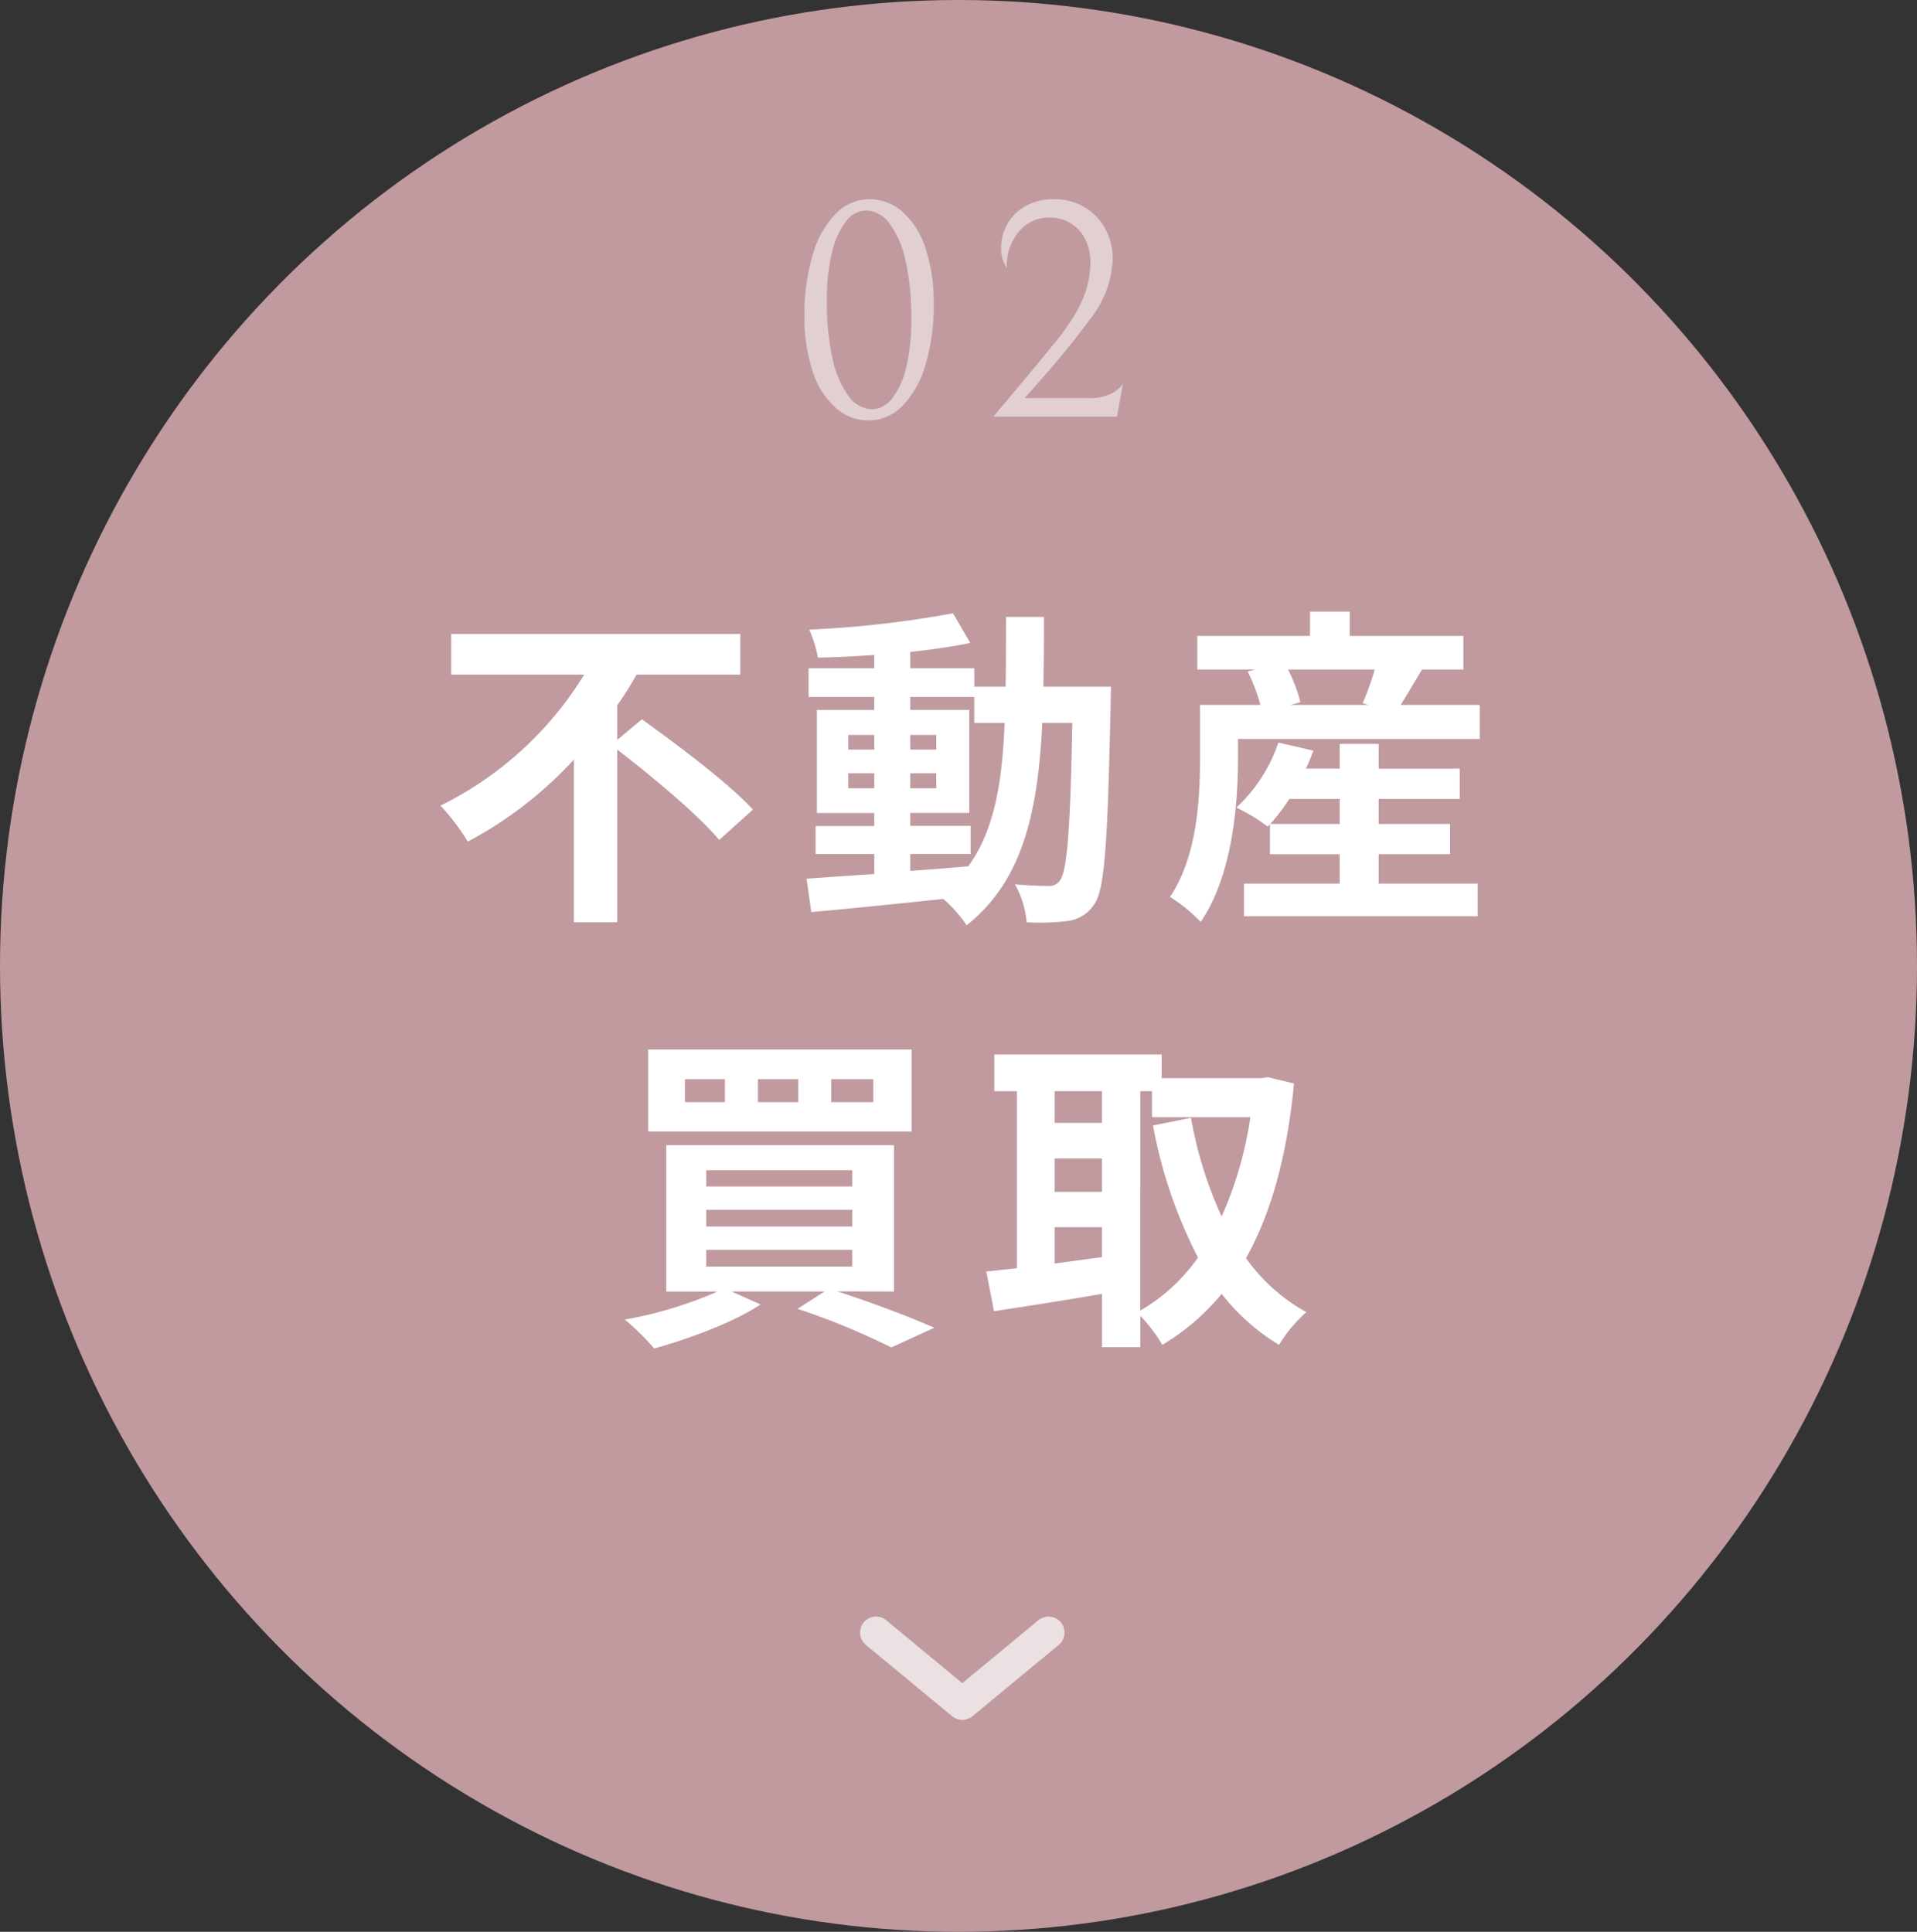 <?xml version="1.0" encoding="UTF-8"?> <svg xmlns="http://www.w3.org/2000/svg" width="253" height="255" viewBox="0 0 253 255"><rect x="0" y="0" width="253" height="255" fill="#333333" stroke="none"/><g id="グループ_2362" data-name="グループ 2362" transform="translate(-11737 -7890)"><ellipse id="楕円形_13" data-name="楕円形 13" cx="126.5" cy="127.5" rx="126.5" ry="127.5" transform="translate(11737 7890)" fill="#c09a9f"></ellipse><path id="パス_14142" data-name="パス 14142" d="M-45.54-20.328V-24.9a44.318,44.318,0,0,0,2.552-4.048H-29.3V-34.32H-67.452v5.368H-49.9A46.154,46.154,0,0,1-68.86-11.66a31.436,31.436,0,0,1,3.608,4.752A52.561,52.561,0,0,0-51.26-17.732V3.74h5.72V-19.052C-40.788-15.4-34.8-10.384-32.076-7.128l4.444-4c-3.168-3.476-9.944-8.536-14.652-11.924ZM-6.864-5.28H1.1v-3.7H-6.864v-1.716H.924v-13.6H-6.864V-26H1.584v3.432h4C5.28-14.7,4.224-8.4.792-3.652c-2.552.22-5.148.44-7.656.616Zm-8.184-8.668v-1.98h3.432v1.98Zm11.616-1.98v1.98H-6.864v-1.98Zm-3.432-3.124v-1.936h3.432v1.936Zm-8.184-1.936h3.432v1.936h-3.432Zm25.74-6.38c.088-2.9.088-5.984.088-9.2H5.764c0,3.256,0,6.292-.044,9.2H1.584v-2.42H-6.864v-2.156c2.86-.308,5.588-.7,7.92-1.188l-2.288-3.916A136.326,136.326,0,0,1-20.2-34.892a16.3,16.3,0,0,1,1.144,3.7c2.376-.044,4.884-.176,7.436-.352v1.76h-8.668V-26h8.668v1.716h-7.568v13.6h7.568v1.716H-19.36v3.7h7.744v2.64c-3.388.22-6.468.44-8.932.616l.616,4.4C-15.18,1.98-8.844,1.32-2.508.66A17.143,17.143,0,0,1,.572,4.136C7.964-1.716,9.988-10.78,10.56-22.572h3.96c-.264,14.212-.7,19.58-1.628,20.768a1.6,1.6,0,0,1-1.5.748c-.836,0-2.508-.044-4.444-.22A12.25,12.25,0,0,1,8.492,3.74a29.516,29.516,0,0,0,5.456-.176,4.91,4.91,0,0,0,3.476-2.2c1.408-2.024,1.76-8.4,2.156-26.4,0-.616.044-2.332.044-2.332ZM40.656-9.24a25.867,25.867,0,0,0,2.508-3.3h6.644v3.3Zm14.3,4h9.416v-4H54.956v-3.3H65.648v-4H54.956V-19.8H49.808v3.256H45.364c.352-.792.7-1.584.968-2.376l-4.62-1.056a20.708,20.708,0,0,1-5.544,8.58A23.013,23.013,0,0,1,40.3-8.888l.308-.308v3.96h9.2v3.872H37.18V2.948H68.024V-1.364H54.956Zm-.528-24.376a37.446,37.446,0,0,1-1.584,4.444l.792.22H43.3l1.32-.352a19.671,19.671,0,0,0-1.628-4.312Zm3.432,4.664c.836-1.32,1.8-2.992,2.816-4.664h5.456v-4.444h-15v-3.212H45.892v3.212H31.02v4.444h7.612l-.968.264a22.5,22.5,0,0,1,1.672,4.4H31.372v7.084c0,5.236-.352,12.892-3.96,18.26A20.763,20.763,0,0,1,31.46,3.7C35.6-2.332,36.388-11.66,36.388-17.82v-2.64h31.9v-4.488ZM-11.748,27.488h-5.544V24.452h5.544Zm-9.9,0h-5.324V24.452h5.324Zm-9.68,0h-5.28V24.452h5.28Zm24.64-6.952h-34.76V31.36h34.76Zm-27.1,26.444H-14.52v2.2H-33.792Zm0-5.28H-14.52v2.2H-33.792Zm0-5.236H-14.52V38.62H-33.792ZM-9.02,52.48V33.164H-39.072V52.48H-32.3a53.521,53.521,0,0,1-12.232,3.7A35.366,35.366,0,0,1-40.656,60c4.576-1.276,10.34-3.388,14.036-5.808l-3.828-1.716h12.276l-3.564,2.288a94.155,94.155,0,0,1,12.364,5.1l5.676-2.6c-3.08-1.364-8.14-3.3-12.8-4.8ZM23.5,26.036h1.54v3.432h12.98A49.905,49.905,0,0,1,34.232,42.58a53.06,53.06,0,0,1-4.048-13.024l-5.016,1.012a62.342,62.342,0,0,0,5.94,17.424,23.855,23.855,0,0,1-7.612,7ZM12.188,43.988h6.248v3.96c-2.112.264-4.224.572-6.248.836Zm0-9.064h6.248v4.4H12.188Zm6.248-8.888v4.18H12.188v-4.18Zm21.912-1.848-.88.132H26.312V21.2H4.224v4.84H7.216V49.4c-1.5.176-2.86.308-4.048.44L4.18,55.076c4.048-.616,9.2-1.408,14.256-2.288v7.04H23.5V55.692a20.928,20.928,0,0,1,2.9,3.828,30.142,30.142,0,0,0,7.832-6.732A27.758,27.758,0,0,0,41.8,59.52a18.993,18.993,0,0,1,3.608-4.312,24.2,24.2,0,0,1-7.964-7.128c3.3-5.9,5.412-13.464,6.336-23.056Z" transform="translate(11864 8008)" fill="#fff"></path><path id="パス_14145" data-name="パス 14145" d="M-20.828-13.325a26.918,26.918,0,0,1,1.107-8.1,12.665,12.665,0,0,1,3.054-5.392A6.175,6.175,0,0,1-12.259-28.7a6.529,6.529,0,0,1,4.346,1.64A10.848,10.848,0,0,1-4.879-22.3a22.218,22.218,0,0,1,1.107,7.421,26.918,26.918,0,0,1-1.107,8.1A12.665,12.665,0,0,1-7.933-1.394,6.175,6.175,0,0,1-12.341.492a6.529,6.529,0,0,1-4.346-1.64A10.848,10.848,0,0,1-19.721-5.9,22.218,22.218,0,0,1-20.828-13.325Zm14.1.451A33.532,33.532,0,0,0-7.5-20.623a12.335,12.335,0,0,0-2.132-4.9,4.025,4.025,0,0,0-3.034-1.7,3.438,3.438,0,0,0-2.706,1.476,10.623,10.623,0,0,0-1.845,4.162,26.532,26.532,0,0,0-.656,6.252A33.532,33.532,0,0,0-17.1-7.585a12.532,12.532,0,0,0,2.132,4.92A3.876,3.876,0,0,0-11.931-.984,3.438,3.438,0,0,0-9.225-2.46,10.623,10.623,0,0,0-7.38-6.622,26.532,26.532,0,0,0-6.724-12.874ZM7.3-3.813q3.526-4.223,5.064-6.129a29.692,29.692,0,0,0,2.521-3.588,14.831,14.831,0,0,0,1.538-3.464,12.325,12.325,0,0,0,.472-3.383,6.462,6.462,0,0,0-.738-3.177,5.165,5.165,0,0,0-1.947-2.029,5.128,5.128,0,0,0-2.6-.7A5.16,5.16,0,0,0,7.442-24.4a7.158,7.158,0,0,0-1.579,4.756,4.531,4.531,0,0,1-.738-2.706,6.3,6.3,0,0,1,.8-3.034,6.129,6.129,0,0,1,2.4-2.4,7.59,7.59,0,0,1,3.854-.922,7.662,7.662,0,0,1,3.834.984A7.379,7.379,0,0,1,18.8-24.928a8.189,8.189,0,0,1,1.046,4.182,13.524,13.524,0,0,1-3.075,7.995q-2.87,3.936-7.3,8.9L8.241-2.46h8.323a6.376,6.376,0,0,0,3.2-.635A4.07,4.07,0,0,0,21.2-4.346L20.418,0H4.1Z" transform="translate(11864 7945)" fill="#fff" opacity="0.528"></path><path id="パス_13874" data-name="パス 13874" d="M2.109,2.109l11.383,9.413L24.876,2.109" transform="translate(11850.508 8103.391)" fill="none" stroke="#fff" stroke-linecap="round" stroke-linejoin="round" stroke-width="4.218" opacity="0.7"></path></g></svg> 